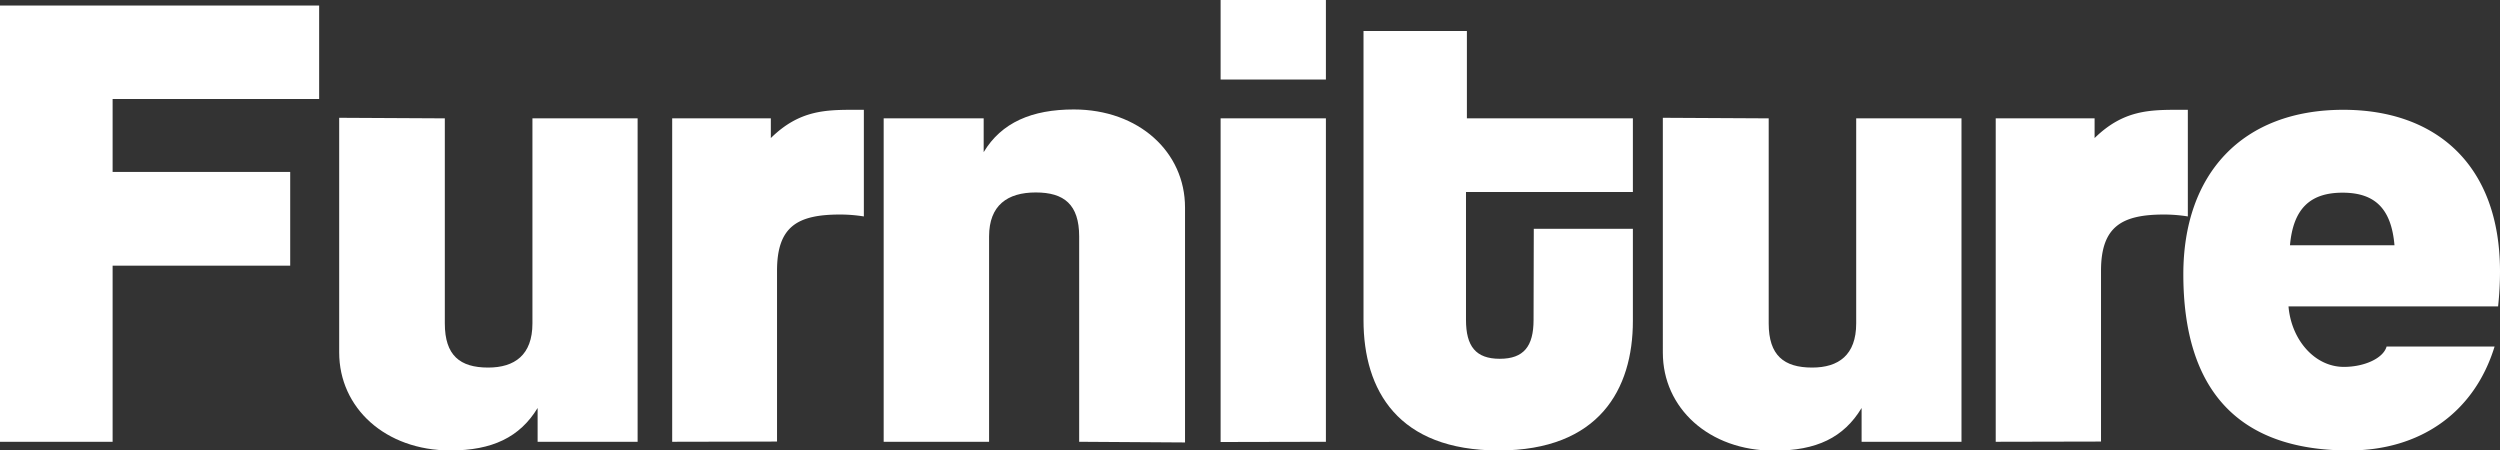 <svg id="Layer_1" data-name="Layer 1" xmlns="http://www.w3.org/2000/svg" viewBox="0 0 222 40">
    <rect x="0" y="0" width="222" height="40" fill="#333333" stroke="none"/>
    <path fill="#fff" class="cls-1" d="M10,23.59V39.23H0V.49H28.34v8.3H10v6.48H25.77v8.32Z"/>
    <path fill="#fff" class="cls-1" d="M39.5,10.51V28.72c0,2.84,1.34,3.92,3.85,3.92,2.34,0,3.93-1.11,3.93-3.92V10.51h9.34V39.23H47.74v-3C46.16,38.83,43.7,40,40,40c-5.79,0-9.88-3.79-9.88-8.7V10.46Z"/>
    <path fill="#fff" class="cls-1" d="M59.69,39.23V10.51h8.76v1.75C71,9.75,73.36,9.75,76,9.75h.71v9.47a13.42,13.42,0,0,0-2.1-.17c-3.79,0-5.61,1.05-5.61,5V39.21Z"/>
    <path fill="#fff" class="cls-1" d="M95.83,39.23V21c0-2.84-1.34-3.91-3.85-3.91S87.83,18.22,87.83,21V39.23H78.47V10.51h8.88v3c1.58-2.63,4.28-3.79,8-3.79,5.79,0,9.88,3.79,9.88,8.7V39.29Z"/>
    <path fill="#fff" class="cls-1" d="M108.39,7.06V0h9.35V7.06Zm0,32.19V10.51h9.35V39.23Z"/>
    <path fill="#fff" class="cls-1" d="M136.2,20.32H145V28.5c0,6.07-3,11.5-11.92,11.5s-12-5.32-12-11.57V2.75h9.18v7.76H145v6.54H130.18V28.41c0,2.34.87,3.45,3,3.45s3-1.11,3-3.45Z"/>
    <path fill="#fff" class="cls-1" d="M157.06,10.51V28.72c0,2.84,1.35,3.92,3.86,3.92,2.34,0,3.91-1.11,3.91-3.92V10.51h9.35V39.23h-8.87v-3c-1.59,2.63-4,3.79-7.78,3.79-5.78,0-9.87-3.79-9.87-8.7V10.46Z"/>
    <path fill="#fff" class="cls-1" d="M177.22,39.23V10.51H186v1.75c2.57-2.51,4.91-2.51,7.58-2.51h.7v9.47a13.52,13.52,0,0,0-2.1-.17c-3.75,0-5.61,1.05-5.61,5V39.21Z"/>
    <path fill="#fff" class="cls-1" d="M203.22,27.21c.24,2.92,2.29,5.37,4.92,5.37,1.81,0,3.5-.76,3.79-1.81h9.59c-1.81,5.9-6.64,9.23-12.92,9.23-9.81,0-14.72-5.32-14.72-15.65,0-8.88,5.2-14.6,14.21-14.6,8.19,0,13.91,4.85,13.91,14.36a29.13,29.13,0,0,1-.17,3.1Zm9.41-5.43c-.28-3.27-1.75-4.67-4.61-4.67s-4.38,1.4-4.67,4.67Z"/>
</svg>